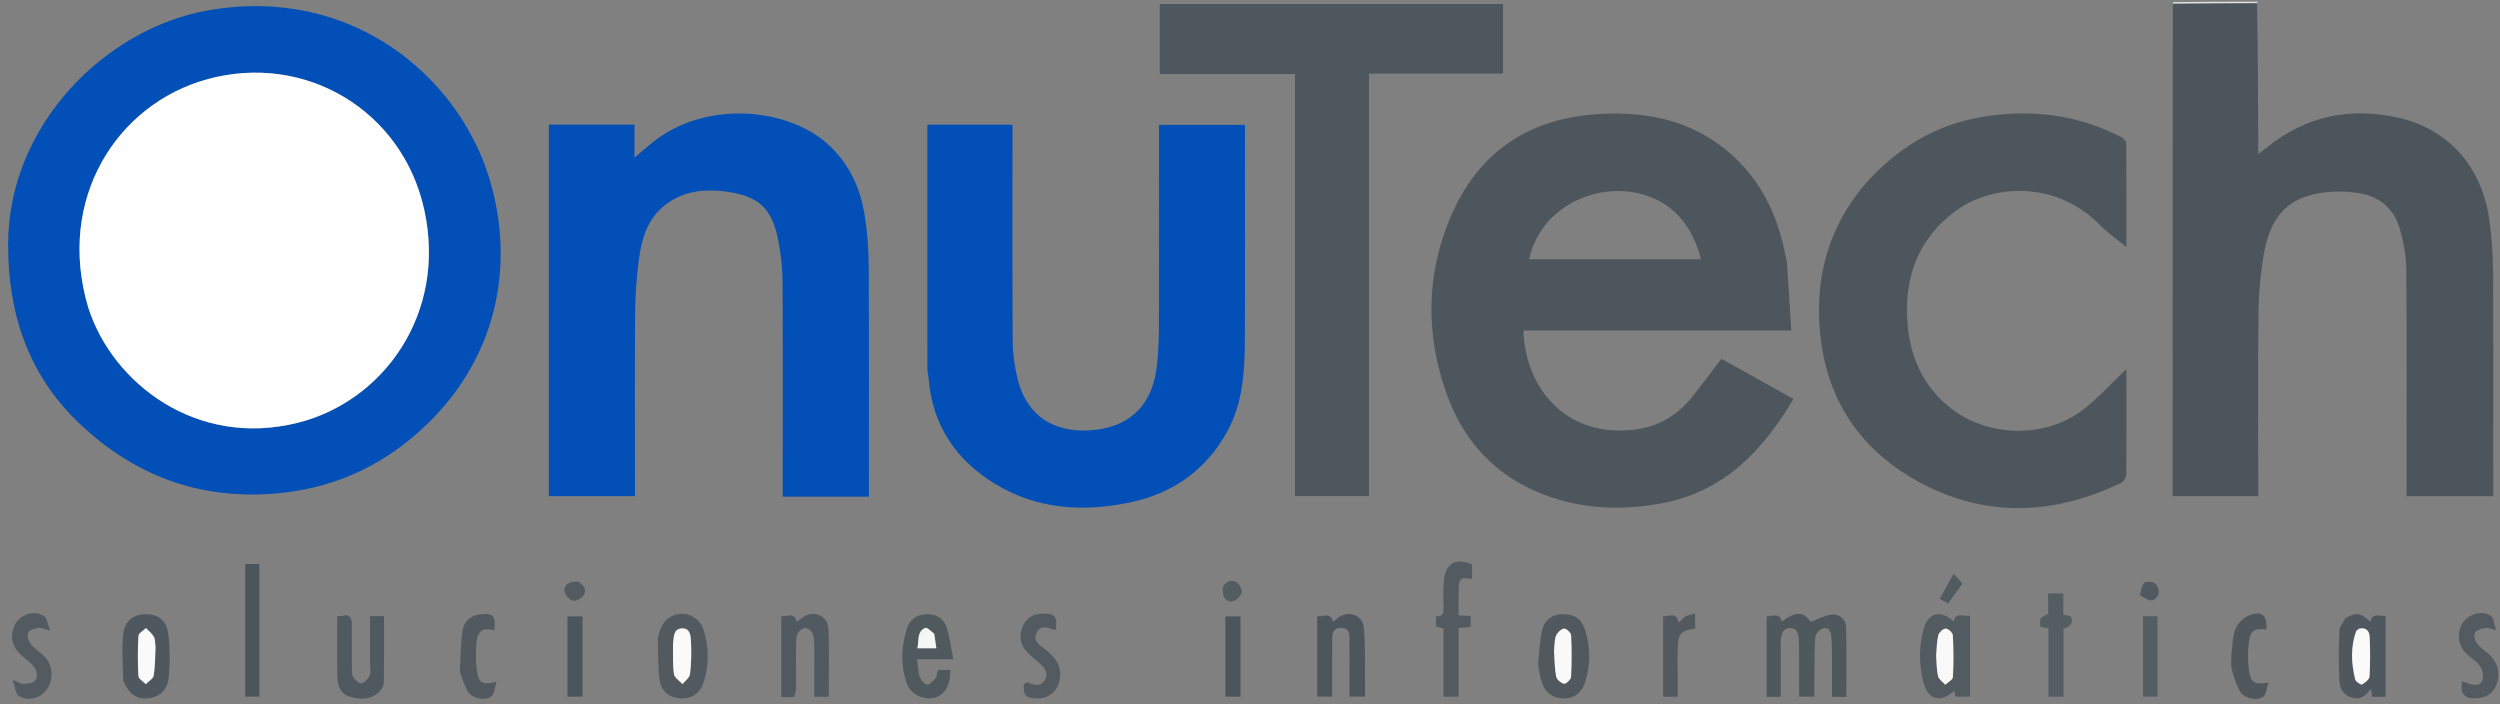 <svg version="1.1" id="Layer_1" xmlns="http://www.w3.org/2000/svg" xmlns:xlink="http://www.w3.org/1999/xlink" x="0px" y="0px"
	 width="100%" viewBox="0 0 1445 407" enable-background="new 0 0 1445 407" xml:space="preserve">
<rect x="0" y="0" width="1445" height="407" fill="#808080" stroke="none"/>
<path fill="none" opacity="0" stroke="none" 
	d="
M1305,1 
	C1351.995,1 1398.989,1 1445.988,1 
	C1445.992,136.646 1445.992,272.292 1445.992,407.969 
	C964.409,407.969 482.818,407.969 1.113,407.969 
	C1.113,272.425 1.113,136.849 1.113,1 
	C419.028,1 837.056,1 1255.534,1.246 
	C1255.984,1.492 1255.993,1.984 1255.888,2.444 
	C1255.782,97.493 1255.782,192.083 1255.782,286.752 
	C1272.544,286.752 1288.768,286.752 1305.261,286.752 
	C1305.261,284.596 1305.261,282.779 1305.261,280.963 
	C1305.261,247.467 1305.033,213.969 1305.393,180.478 
	C1305.508,169.711 1306.543,158.859 1308.262,148.224 
	C1311.879,125.852 1321.538,114.881 1340.621,111.637 
	C1347.709,110.432 1355.266,110.486 1362.411,111.44 
	C1374.578,113.066 1383.499,119.989 1386.997,131.97 
	C1389.204,139.531 1390.76,147.576 1390.828,155.42 
	C1391.195,197.411 1391.001,239.407 1391.001,281.401 
	C1391.001,283.179 1391.001,284.957 1391.001,286.794 
	C1407.948,286.794 1424.345,286.794 1441.093,286.794 
	C1441.093,284.703 1441.093,282.898 1441.093,281.092 
	C1441.093,239.931 1441.223,198.769 1440.999,157.61 
	C1440.945,147.655 1440.24,137.637 1438.937,127.767 
	C1434.851,96.828 1415.542,74.766 1386.559,68.135 
	C1358.254,61.659 1332.408,67.023 1309.711,85.674 
	C1308.538,86.638 1307.263,87.477 1305.261,88.941 
	C1305.261,85.37 1305.268,82.909 1305.26,80.449 
	C1305.177,54.294 1305.091,28.139 1305.011,1.738 
	C1305.016,1.492 1305,1 1305,1 
M233.335,256.864 
	C286.016,216.367 299.622,156.109 282.298,101.456 
	C264.003,43.741 202.699,-8.835 119.641,6.113 
	C61.036,16.66 4.861,72.095 4.699,141.011 
	C4.604,181.525 16.402,216.965 46.387,245.224 
	C76.813,273.899 112.736,287.984 154.786,285.572 
	C183.612,283.918 209.727,274.871 233.335,256.864 
M1032.819,151.899 
	C1032.564,150.593 1032.304,149.288 1032.054,147.981 
	C1026.678,119.822 1013.796,96.373 989.156,80.532 
	C970.236,68.368 949.104,64.904 927.056,65.759 
	C884.874,67.394 854.388,87.157 838.097,126.169 
	C824.087,159.719 824.048,194.472 836.469,228.514 
	C847.495,258.736 868.98,279.154 900.09,288.528 
	C919.737,294.448 939.825,294.617 959.896,291.005 
	C995.997,284.509 1018.713,260.924 1036.593,230.584 
	C1022.355,222.657 1008.502,214.943 994.934,207.388 
	C988.871,215.321 983.402,222.868 977.521,230.078 
	C968.59,241.029 957.069,247.218 942.836,248.533 
	C901.887,252.318 881.194,220.748 880.57,191.017 
	C931.798,191.017 983.019,191.017 1035.37,191.017 
	C1034.55,177.875 1033.767,165.319 1032.819,151.899 
M497.413,287.079 
	C498.969,287.079 500.526,287.079 502.216,287.079 
	C502.216,242.074 502.337,197.925 502.119,153.777 
	C502.072,144.336 501.351,134.817 499.954,125.482 
	C497.457,108.789 490.846,94.147 477.714,82.663 
	C454.021,61.944 406.456,57.786 376.041,83.247 
	C373.187,85.636 370.343,88.036 366.741,91.065 
	C366.741,84.034 366.741,77.969 366.741,72.008 
	C349.968,72.008 333.69,72.008 317.236,72.008 
	C317.236,143.753 317.236,215.273 317.236,286.759 
	C333.947,286.759 350.341,286.759 367,286.759 
	C367,284.635 367,282.823 367,281.011 
	C367,247.69 366.839,214.367 367.096,181.047 
	C367.176,170.767 367.872,160.426 369.237,150.241 
	C370.723,139.145 373.595,128.229 382.359,120.265 
	C393.224,110.392 406.513,108.905 420.259,110.834 
	C438.812,113.438 446.353,120.678 449.89,139.2 
	C451.376,146.986 452.259,155.007 452.308,162.928 
	C452.547,202.246 452.417,241.566 452.417,280.886 
	C452.417,282.841 452.417,284.795 452.417,287.079 
	C467.472,287.079 481.949,287.079 497.413,287.079 
M536.022,214.171 
	C536.277,215.816 536.632,217.452 536.772,219.106 
	C539.08,246.259 552.854,266.315 575.76,280.031 
	C599.843,294.451 626.136,296.03 652.978,290.427 
	C677.881,285.23 697.252,271.648 709.494,249.132 
	C718.064,233.372 719.419,215.797 719.514,198.269 
	C719.733,157.942 719.583,117.613 719.583,77.284 
	C719.583,75.544 719.583,73.805 719.583,72.175 
	C702.556,72.175 686.336,72.175 669.921,72.175 
	C669.921,74.386 669.921,76.207 669.921,78.027 
	C669.921,114.856 669.974,151.686 669.875,188.514 
	C669.856,195.658 669.516,202.824 668.859,209.937 
	C666.805,232.182 655.005,245.686 633.873,248.364 
	C612.122,251.12 594.007,242.64 588.167,218.903 
	C586.435,211.865 585.392,204.473 585.344,197.235 
	C585.077,157.408 585.216,117.579 585.216,77.75 
	C585.216,75.833 585.216,73.917 585.216,72.074 
	C568.366,72.074 552.275,72.074 536,72.074 
	C536,119.319 536,166.274 536.022,214.171 
M1077.037,107.563 
	C1057.291,131.298 1049.526,158.736 1051.743,189.275 
	C1054.733,230.467 1075.22,260.825 1111.174,279.651 
	C1149.169,299.545 1188.107,297.399 1226.354,278.921 
	C1227.741,278.25 1228.961,275.669 1228.978,273.965 
	C1229.163,255.135 1229.099,236.302 1229.086,217.47 
	C1229.085,216.075 1228.958,214.681 1228.898,213.461 
	C1220.815,221.169 1213.417,229.346 1204.906,236.125 
	C1182.483,253.983 1147.689,253.051 1125.818,234.556 
	C1111.14,222.143 1103.996,205.885 1102.538,187.028 
	C1100.504,160.704 1108.357,138.298 1130.085,122.149 
	C1152.043,105.829 1188.731,104.765 1213.239,129.57 
	C1218.431,134.825 1224.62,139.095 1229.087,142.778 
	C1229.087,124.563 1229.134,103.631 1228.964,82.701 
	C1228.954,81.528 1227.395,79.909 1226.159,79.273 
	C1200.838,66.24 1173.999,62.927 1146.127,67.502 
	C1118.362,72.06 1095.847,85.988 1077.037,107.563 
M850.499,2.313 
	C790.413,2.313 730.327,2.313 670.312,2.313 
	C670.312,16.125 670.312,29.21 670.312,42.793 
	C696.365,42.793 722.107,42.793 748.489,42.793 
	C748.489,124.477 748.489,205.662 748.489,286.744 
	C763.047,286.744 776.956,286.744 791.272,286.744 
	C791.272,205.302 791.272,124.214 791.272,42.525 
	C817.399,42.525 843.117,42.525 868.754,42.525 
	C868.754,28.843 868.754,15.768 868.754,2.313 
	C862.777,2.313 857.138,2.313 850.499,2.313 
M1048.69,393.445 
	C1048.808,384.958 1048.684,376.455 1049.246,367.997 
	C1049.362,366.252 1051.755,363.835 1053.599,363.215 
	C1056.585,362.211 1058.112,364.692 1058.441,367.445 
	C1058.775,370.245 1058.863,373.085 1058.88,375.909 
	C1058.931,384.839 1058.899,393.77 1058.899,402.775 
	C1061.928,402.775 1064.353,402.775 1067.178,402.775 
	C1067.178,389.278 1067.322,376.004 1067.098,362.737 
	C1067.022,358.248 1063.47,354.744 1058.794,355.218 
	C1054.75,355.628 1050.893,357.877 1046.613,359.437 
	C1042.533,353.467 1038.001,353.117 1029.959,359.243 
	C1028.361,353.594 1024.29,356.448 1021.105,356.261 
	C1021.105,372.005 1021.105,387.387 1021.105,402.769 
	C1023.921,402.769 1026.357,402.769 1029.271,402.769 
	C1029.271,393.429 1029.266,384.317 1029.275,375.206 
	C1029.277,373.208 1029.122,371.181 1029.404,369.221 
	C1029.839,366.195 1030.503,363.12 1034.549,363.025 
	C1038.721,362.927 1039.385,366.048 1039.649,369.085 
	C1039.965,372.724 1039.876,376.403 1039.89,380.064 
	C1039.918,387.651 1039.899,395.238 1039.899,402.67 
	C1043.19,402.67 1045.768,402.67 1048.689,402.67 
	C1048.689,399.702 1048.689,397.063 1048.69,393.445 
M1138.705,381.5 
	C1138.705,373.069 1138.705,364.638 1138.705,355.876 
	C1134.893,356.6 1130.574,353.415 1129.238,359.24 
	C1121.629,352.155 1114.357,354.071 1111.733,363.932 
	C1109.08,373.899 1109.169,384.043 1111.656,394.013 
	C1114.294,404.583 1121.272,406.616 1129.575,399.277 
	C1129.815,400.553 1130.035,401.723 1130.217,402.691 
	C1133.18,402.691 1135.761,402.691 1138.705,402.691 
	C1138.705,395.749 1138.705,389.124 1138.705,381.5 
M1355.307,357.768 
	C1354.215,359.98 1352.262,362.16 1352.179,364.408 
	C1351.821,374.141 1351.641,383.914 1352.17,393.63 
	C1352.402,397.893 1354.55,401.958 1359.532,403.307 
	C1364.269,404.59 1367.448,402.367 1370.351,398.021 
	C1370.675,400.118 1370.883,401.468 1371.084,402.776 
	C1373.784,402.776 1376.223,402.776 1378.875,402.776 
	C1378.875,387.155 1378.875,371.766 1378.875,355.971 
	C1375.4,356.407 1371.297,353.816 1369.984,359.423 
	C1364.525,354.127 1361.574,353.696 1355.307,357.768 
M203.342,358.93 
	C202.039,352.848 197.832,357.073 194.914,356.001 
	C194.914,368.211 194.751,379.859 194.993,391.498 
	C195.094,396.343 196.785,400.98 201.955,402.597 
	C207.843,404.439 213.908,404.659 218.904,400.183 
	C220.391,398.851 221.788,396.518 221.826,394.615 
	C222.082,381.854 221.959,369.085 221.959,356.124 
	C219.546,356.124 216.96,356.124 213.894,356.124 
	C213.894,365.464 213.901,374.583 213.89,383.701 
	C213.887,386.032 214.459,388.633 213.612,390.617 
	C212.806,392.501 210.631,394.676 208.789,394.957 
	C207.392,395.17 205.06,392.901 204.09,391.198 
	C203.19,389.618 203.386,387.325 203.371,385.344 
	C203.307,376.848 203.344,368.351 203.342,358.93 
M459.32,402.887 
	C459.583,401.316 460.06,399.746 460.073,398.172 
	C460.148,389.522 460.049,380.87 460.152,372.221 
	C460.178,370.092 460.249,367.709 461.204,365.928 
	C461.976,364.489 464.148,362.923 465.627,362.99 
	C467.103,363.057 469.265,364.831 469.747,366.307 
	C470.599,368.919 470.59,371.87 470.617,374.683 
	C470.706,383.977 470.651,393.273 470.651,402.746 
	C473.604,402.746 476.165,402.746 479.004,402.746 
	C479.004,389.543 479.345,376.591 478.878,363.668 
	C478.593,355.771 470.442,352.375 463.867,356.884 
	C462.705,357.681 461.662,358.65 460.616,359.499 
	C458.99,353.356 454.803,356.698 451.617,356.115 
	C451.617,371.952 451.617,387.339 451.617,402.995 
	C454.083,402.995 456.234,402.995 459.32,402.887 
M380.125,368.895 
	C380.461,377.123 380.085,385.464 381.356,393.545 
	C382.401,400.189 387.642,403.55 393.787,403.696 
	C400.217,403.849 404.887,400.513 406.938,393.697 
	C409.881,383.914 409.736,373.984 406.746,364.272 
	C404.269,356.229 395.746,352.633 388.335,356.125 
	C383.33,358.483 381.588,363.151 380.125,368.895 
M780,390.489 
	C780,394.583 780,398.677 780,402.649 
	C783.361,402.649 786.084,402.649 789,402.649 
	C789,398.654 789.048,395.008 788.991,391.364 
	C788.845,381.897 789.157,372.385 788.32,362.977 
	C787.646,355.41 779.52,352.524 773.355,357.057 
	C772.341,357.802 771.44,358.701 770.511,359.509 
	C768.781,353 764.349,357.076 761.333,356.082 
	C761.333,372.042 761.333,387.423 761.333,402.628 
	C764.4,402.628 767.124,402.628 770.001,402.628 
	C770.001,392.119 769.95,381.983 770.026,371.847 
	C770.055,367.935 769.361,362.897 775.174,362.89 
	C780.809,362.884 779.92,367.814 779.976,371.529 
	C780.065,377.515 780,383.504 780,390.489 
M71.402,393.804 
	C74.554,401.167 78.834,404.213 85.252,403.662 
	C91.708,403.108 96.652,399.371 97.474,391.88 
	C98.404,383.414 98.344,374.644 97.221,366.204 
	C96.181,358.383 91.12,354.958 84.212,354.994 
	C77.449,355.029 72.122,358.673 71.226,366.347 
	C70.2,375.131 71.064,384.137 71.402,393.804 
M888.997,384.199 
	C889.686,387.611 890.057,391.128 891.135,394.412 
	C893.095,400.383 897.562,403.552 903.369,403.687 
	C909.487,403.829 914.063,400.832 916.126,394.536 
	C919.425,384.472 919.3,374.216 916.198,364.146 
	C914.248,357.813 910.171,355.102 904.016,354.991 
	C897.982,354.883 893.102,357.541 891.515,363.658 
	C889.872,369.986 889.767,376.714 888.997,384.199 
M540.978,392.181 
	C539.277,393.442 537.396,395.878 535.922,395.653 
	C534.232,395.395 532.207,393.011 531.574,391.13 
	C530.564,388.136 530.585,384.794 530.102,381.072 
	C537.174,381.072 543.418,381.072 551.027,381.072 
	C549.697,374.495 548.932,368.465 547.185,362.734 
	C545.574,357.449 541.298,354.9 535.671,354.998 
	C530.048,355.097 525.969,357.897 524.279,363.075 
	C520.738,373.929 520.451,385.087 524.419,395.803 
	C525.539,398.826 529.288,401.976 532.472,402.931 
	C542.682,405.994 549.727,399.117 549.247,387.255 
	C546.843,387.255 544.436,387.255 542.091,387.255 
	C541.745,388.81 541.457,390.102 540.978,392.181 
M843.017,392.475 
	C843.017,382.685 843.017,372.894 843.017,362.993 
	C845.649,362.768 847.868,362.578 850.051,362.392 
	C850.051,359.999 850.051,358.079 850.051,356.044 
	C847.648,355.927 845.543,355.826 843.092,355.707 
	C843.092,350.612 843.024,345.822 843.108,341.034 
	C843.227,334.212 844.204,333.437 850.859,334.706 
	C850.859,331.873 850.859,329.07 850.859,326.305 
	C841.722,322.199 835.573,325.412 834.638,335.061 
	C834.127,340.339 834.182,345.698 834.365,351.007 
	C834.477,354.272 834.053,356.571 830.026,356.12 
	C830.026,358.332 830.026,360.129 830.026,362.151 
	C831.437,362.544 832.778,362.918 834.291,363.34 
	C834.291,370.068 834.291,376.544 834.291,383.02 
	C834.291,389.607 834.291,396.194 834.291,402.698 
	C837.598,402.698 840.176,402.698 843.017,402.698 
	C843.017,399.41 843.017,396.437 843.017,392.475 
M23.797,377.724 
	C21.583,375.721 18.947,374.007 17.304,371.612 
	C16.209,370.016 15.617,366.911 16.469,365.464 
	C17.354,363.96 20.187,363.243 22.281,362.927 
	C23.859,362.689 25.615,363.628 28.968,364.457 
	C27.525,360.806 27.255,357.175 25.429,356.035 
	C19.063,352.061 10.361,355.682 7.878,362.766 
	C5.71,368.952 7.396,374.184 12.133,378.533 
	C14.823,381.002 18.071,383.069 20.085,385.993 
	C21.314,387.776 21.675,391.506 20.59,393.146 
	C19.546,394.723 16.167,395.11 13.757,395.3 
	C12.213,395.421 10.566,394.237 7.351,393.034 
	C8.789,397.064 8.956,401.078 10.859,402.236 
	C18.157,406.673 27.651,401.838 29.343,393.413 
	C30.547,387.419 29.198,382.209 23.797,377.724 
M591.645,396.061 
	C591.678,402.099 592.659,403.172 598.595,403.662 
	C605.635,404.244 611.213,399.85 612.501,392.879 
	C614.035,384.575 609.549,379.478 603.517,374.9 
	C600.569,372.663 596.813,369.994 599.232,365.531 
	C601.654,361.06 605.678,362.681 609.351,364.053 
	C609.608,364.148 609.978,363.939 610.295,363.867 
	C611.294,356.287 609.803,354.541 602.43,354.71 
	C597.57,354.82 593.702,356.685 591.526,361.227 
	C589.006,366.485 589.288,371.673 593.021,376.178 
	C595.219,378.831 598.11,380.912 600.709,383.229 
	C603.73,385.923 606.36,389.006 603.858,393.129 
	C601.412,397.161 597.705,395.945 594.123,394.488 
	C593.514,394.24 592.483,395.03 591.645,396.061 
M1183.98,391.482 
	C1183.98,395.244 1183.98,399.006 1183.98,402.719 
	C1187.163,402.719 1189.734,402.719 1192.732,402.719 
	C1192.732,389.362 1192.732,376.297 1192.732,363.349 
	C1197.008,362.301 1198.612,359.404 1196.914,356.287 
	C1195.62,355.987 1194.254,355.669 1192.618,355.29 
	C1192.618,351.118 1192.618,347.175 1192.618,342.987 
	C1189.584,342.987 1186.891,342.987 1183.802,342.987 
	C1183.802,347.435 1183.802,351.535 1183.802,354.795 
	C1181.88,355.927 1180.041,356.39 1179.496,357.492 
	C1178.858,358.783 1179.347,360.631 1179.347,362.22 
	C1181.201,362.615 1182.552,362.903 1183.98,363.207 
	C1183.98,372.563 1183.98,381.526 1183.98,391.482 
M141.74,332.543 
	C141.74,355.931 141.74,379.32 141.74,402.618 
	C144.994,402.618 147.543,402.618 149.913,402.618 
	C149.913,376.848 149.913,351.458 149.913,325.983 
	C147.138,325.983 144.713,325.983 141.74,325.983 
	C141.74,327.984 141.74,329.77 141.74,332.543 
M1422.907,400.047 
	C1425.118,404.301 1429.139,403.71 1432.788,403.432 
	C1437.669,403.061 1441.132,400.342 1442.932,395.754 
	C1445.465,389.296 1443.831,382.846 1438.556,378.115 
	C1436.207,376.008 1433.424,374.233 1431.602,371.748 
	C1430.439,370.161 1429.661,366.847 1430.542,365.573 
	C1431.641,363.983 1434.564,363.377 1436.813,362.958 
	C1438.206,362.699 1439.811,363.576 1442.675,364.272 
	C1441.574,360.848 1441.542,357.315 1439.853,356.116 
	C1433.83,351.839 1424.056,355.836 1421.981,363.023 
	C1420.273,368.941 1421.448,374.22 1426.187,378.435 
	C1428.671,380.645 1431.788,382.421 1433.527,385.102 
	C1434.918,387.246 1435.692,390.822 1434.887,393.111 
	C1433.755,396.333 1430.297,396.351 1427.174,395.126 
	C1425.897,394.625 1424.572,394.247 1422.89,393.687 
	C1422.89,395.872 1422.89,397.525 1422.907,400.047 
M265.847,388.605 
	C267.449,392.523 268.466,396.844 270.811,400.252 
	C273.353,403.944 280.483,405.22 283.938,402.541 
	C285.795,401.1 285.904,397.406 287.037,394.026 
	C279.35,396.027 276.767,394.931 275.802,388.536 
	C274.923,382.714 274.806,376.611 275.49,370.766 
	C276.257,364.212 279.584,362.583 285.768,364.363 
	C286.609,356.12 285.072,354.263 277.92,355.009 
	C272.298,355.595 268.239,358.888 267.412,364.142 
	C266.191,371.904 266.231,379.864 265.847,388.605 
M1289.726,378.523 
	C1289.801,381.517 1289.322,384.661 1290.081,387.471 
	C1291.268,391.865 1292.701,396.414 1295.131,400.188 
	C1297.518,403.896 1305.083,405.238 1308.279,402.601 
	C1310.047,401.142 1310.114,397.621 1311.113,394.515 
	C1303.306,395.837 1300.985,394.671 1300.014,387.982 
	C1299.214,382.474 1299.105,376.69 1299.836,371.18 
	C1300.757,364.24 1303.198,362.942 1309.926,363.94 
	C1310.815,355.854 1307.297,352.669 1299.804,355.774 
	C1296.667,357.074 1293.446,360.31 1292.168,363.442 
	C1290.408,367.758 1290.454,372.81 1289.726,378.523 
M969.704,388.494 
	C969.707,383.834 969.58,379.17 969.741,374.516 
	C970.033,366.055 971.313,364.699 979.781,363.329 
	C979.781,360.592 979.781,357.835 979.781,354.517 
	C977.718,355.161 975.882,355.433 974.376,356.288 
	C972.863,357.147 971.68,358.586 970.238,359.872 
	C969.044,353.206 964.574,356.588 961.294,356.157 
	C961.294,371.981 961.294,387.374 961.294,402.696 
	C964.181,402.696 966.754,402.696 969.704,402.696 
	C969.704,398.087 969.704,393.788 969.704,388.494 
M328.002,379.5 
	C328.002,387.25 328.002,395.001 328.002,402.656 
	C331.344,402.656 334.066,402.656 336.694,402.656 
	C336.694,386.933 336.694,371.554 336.694,356.261 
	C333.663,356.261 330.945,356.261 328.002,356.261 
	C328.002,363.909 328.002,371.204 328.002,379.5 
M716.998,367.517 
	C716.998,363.746 716.998,359.974 716.998,356.24 
	C713.698,356.24 710.982,356.24 708.289,356.24 
	C708.289,371.948 708.289,387.323 708.289,402.676 
	C711.308,402.676 714.029,402.676 716.998,402.676 
	C716.998,391.075 716.998,379.793 716.998,367.517 
M1247.02,378.5 
	C1247.02,371.081 1247.02,363.661 1247.02,356.144 
	C1243.923,356.144 1241.354,356.144 1238.689,356.144 
	C1238.689,371.869 1238.689,387.328 1238.689,402.681 
	C1241.664,402.681 1244.229,402.681 1247.02,402.681 
	C1247.02,394.729 1247.02,387.114 1247.02,378.5 
M706.768,339.297 
	C705.975,345.07 708.814,348.834 713.224,347.284 
	C715.156,346.605 717.359,344.226 717.723,342.296 
	C718.043,340.594 716.457,337.724 714.854,336.65 
	C712.086,334.795 709.131,335.746 706.768,339.297 
M334.024,336.06 
	C328.502,335.923 325.247,338.385 326.446,342.377 
	C327.044,344.369 329.262,346.868 331.105,347.211 
	C332.946,347.554 335.987,346.026 337.165,344.368 
	C339.36,341.279 337.708,338.407 334.024,336.06 
M1236.982,344.411 
	C1239.227,345.384 1241.488,347.11 1243.712,347.064 
	C1245.179,347.034 1247.551,344.595 1247.783,342.984 
	C1248.057,341.092 1247,338.157 1245.509,337.1 
	C1244.037,336.058 1240.496,335.907 1239.322,336.973 
	C1237.747,338.402 1237.576,341.377 1236.982,344.411 
M1134.456,337.149 
	C1132.808,335.464 1131.16,333.778 1129.114,331.686 
	C1126.172,337.025 1123.736,341.444 1121.149,346.14 
	C1122.97,347.109 1124.349,347.842 1126.021,348.732 
	C1128.822,344.904 1131.446,341.316 1134.456,337.149 
z"/>
<path fill="#E2E4E4" opacity="1" stroke="none" 
	d="
M1304.531,1 
	C1305,1 1305.016,1.492 1304.542,1.744 
	C1288.043,1.992 1272.018,1.988 1255.993,1.984 
	C1255.993,1.984 1255.984,1.492 1255.992,1.246 
	C1272.021,1 1288.042,1 1304.531,1 
z"/>
<path fill="#014FB7" opacity="1" stroke="none" 
	d="
M233.04,257.063 
	C209.727,274.871 183.612,283.918 154.786,285.572 
	C112.736,287.984 76.813,273.899 46.387,245.224 
	C16.402,216.965 4.604,181.525 4.699,141.011 
	C4.861,72.095 61.036,16.66 119.641,6.113 
	C202.699,-8.835 264.003,43.741 282.298,101.456 
	C299.622,156.109 286.016,216.367 233.04,257.063 
M51.118,178.27 
	C65.131,221.664 113.664,259 172.113,244.371 
	C221.258,232.072 258.485,181.683 245.202,121.177 
	C232.608,63.806 176.377,30.258 119.811,45.794 
	C67.428,60.182 32.282,115.296 51.118,178.27 
z"/>
<path fill="#4D565C" opacity="1" stroke="none" 
	d="
M1032.901,152.331 
	C1033.767,165.319 1034.55,177.875 1035.37,191.017 
	C983.019,191.017 931.798,191.017 880.57,191.017 
	C881.194,220.748 901.887,252.318 942.836,248.533 
	C957.069,247.218 968.59,241.029 977.521,230.078 
	C983.402,222.868 988.871,215.321 994.934,207.388 
	C1008.502,214.943 1022.355,222.657 1036.593,230.584 
	C1018.713,260.924 995.997,284.509 959.896,291.005 
	C939.825,294.617 919.737,294.448 900.09,288.528 
	C868.98,279.154 847.495,258.736 836.469,228.514 
	C824.048,194.472 824.087,159.719 838.097,126.169 
	C854.388,87.157 884.874,67.394 927.056,65.759 
	C949.104,64.904 970.236,68.368 989.156,80.532 
	C1013.796,96.373 1026.678,119.822 1032.054,147.981 
	C1032.304,149.288 1032.564,150.593 1032.901,152.331 
M894.164,128.704 
	C889.295,135.032 885.408,141.815 883.869,149.867 
	C917.193,149.867 950.019,149.867 983.191,149.867 
	C980.903,141.044 977.463,133.374 971.96,126.736 
	C953.361,104.299 915.189,105.023 894.164,128.704 
z"/>
<path fill="#4C555B" opacity="1" stroke="none" 
	d="
M1255.888,2.444 
	C1272.018,1.988 1288.043,1.992 1304.538,1.99 
	C1305.091,28.139 1305.177,54.294 1305.26,80.449 
	C1305.268,82.909 1305.261,85.37 1305.261,88.941 
	C1307.263,87.477 1308.538,86.638 1309.711,85.674 
	C1332.408,67.023 1358.254,61.659 1386.559,68.135 
	C1415.542,74.766 1434.851,96.828 1438.937,127.767 
	C1440.24,137.637 1440.945,147.655 1440.999,157.61 
	C1441.223,198.769 1441.093,239.931 1441.093,281.092 
	C1441.093,282.898 1441.093,284.703 1441.093,286.794 
	C1424.345,286.794 1407.948,286.794 1391.001,286.794 
	C1391.001,284.957 1391.001,283.179 1391.001,281.401 
	C1391.001,239.407 1391.195,197.411 1390.828,155.42 
	C1390.76,147.576 1389.204,139.531 1386.997,131.97 
	C1383.499,119.989 1374.578,113.066 1362.411,111.44 
	C1355.266,110.486 1347.709,110.432 1340.621,111.637 
	C1321.538,114.881 1311.879,125.852 1308.262,148.224 
	C1306.543,158.859 1305.508,169.711 1305.393,180.478 
	C1305.033,213.969 1305.261,247.467 1305.261,280.963 
	C1305.261,282.779 1305.261,284.596 1305.261,286.752 
	C1288.768,286.752 1272.544,286.752 1255.782,286.752 
	C1255.782,192.083 1255.782,97.493 1255.888,2.444 
z"/>
<path fill="#014FB7" opacity="1" stroke="none" 
	d="
M496.92,287.079 
	C481.949,287.079 467.472,287.079 452.417,287.079 
	C452.417,284.795 452.417,282.841 452.417,280.886 
	C452.417,241.566 452.547,202.246 452.308,162.928 
	C452.259,155.007 451.376,146.986 449.89,139.2 
	C446.353,120.678 438.812,113.438 420.259,110.834 
	C406.513,108.905 393.224,110.392 382.359,120.265 
	C373.595,128.229 370.723,139.145 369.237,150.241 
	C367.872,160.426 367.176,170.767 367.096,181.047 
	C366.839,214.367 367,247.69 367,281.011 
	C367,282.823 367,284.635 367,286.759 
	C350.341,286.759 333.947,286.759 317.236,286.759 
	C317.236,215.273 317.236,143.753 317.236,72.008 
	C333.69,72.008 349.968,72.008 366.741,72.008 
	C366.741,77.969 366.741,84.034 366.741,91.065 
	C370.343,88.036 373.187,85.636 376.041,83.247 
	C406.456,57.786 454.021,61.944 477.714,82.663 
	C490.846,94.147 497.457,108.789 499.954,125.482 
	C501.351,134.817 502.072,144.336 502.119,153.777 
	C502.337,197.925 502.216,242.074 502.216,287.079 
	C500.526,287.079 498.969,287.079 496.92,287.079 
z"/>
<path fill="#014FB7" opacity="1" stroke="none" 
	d="
M536.011,213.7 
	C536,166.274 536,119.319 536,72.074 
	C552.275,72.074 568.366,72.074 585.216,72.074 
	C585.216,73.917 585.216,75.833 585.216,77.75 
	C585.216,117.579 585.077,157.408 585.344,197.235 
	C585.392,204.473 586.435,211.865 588.167,218.903 
	C594.007,242.64 612.122,251.12 633.873,248.364 
	C655.005,245.686 666.805,232.182 668.859,209.937 
	C669.516,202.824 669.856,195.658 669.875,188.514 
	C669.974,151.686 669.921,114.856 669.921,78.027 
	C669.921,76.207 669.921,74.386 669.921,72.175 
	C686.336,72.175 702.556,72.175 719.583,72.175 
	C719.583,73.805 719.583,75.544 719.583,77.284 
	C719.583,117.613 719.733,157.942 719.514,198.269 
	C719.419,215.797 718.064,233.372 709.494,249.132 
	C697.252,271.648 677.881,285.23 652.978,290.427 
	C626.136,296.03 599.843,294.451 575.76,280.031 
	C552.854,266.315 539.08,246.259 536.772,219.106 
	C536.632,217.452 536.277,215.816 536.011,213.7 
z"/>
<path fill="#4D565C" opacity="1" stroke="none" 
	d="
M1077.267,107.293 
	C1095.847,85.988 1118.362,72.06 1146.127,67.502 
	C1173.999,62.927 1200.838,66.24 1226.159,79.273 
	C1227.395,79.909 1228.954,81.528 1228.964,82.701 
	C1229.134,103.631 1229.087,124.563 1229.087,142.778 
	C1224.62,139.095 1218.431,134.825 1213.239,129.57 
	C1188.731,104.765 1152.043,105.829 1130.085,122.149 
	C1108.357,138.298 1100.504,160.704 1102.538,187.028 
	C1103.996,205.885 1111.14,222.143 1125.818,234.556 
	C1147.689,253.051 1182.483,253.983 1204.906,236.125 
	C1213.417,229.346 1220.815,221.169 1228.898,213.461 
	C1228.958,214.681 1229.085,216.075 1229.086,217.47 
	C1229.099,236.302 1229.163,255.135 1228.978,273.965 
	C1228.961,275.669 1227.741,278.25 1226.354,278.921 
	C1188.107,297.399 1149.169,299.545 1111.174,279.651 
	C1075.22,260.825 1054.733,230.467 1051.743,189.275 
	C1049.526,158.736 1057.291,131.298 1077.267,107.293 
z"/>
<path fill="#4E575D" opacity="1" stroke="none" 
	d="
M850.999,2.313 
	C857.138,2.313 862.777,2.313 868.754,2.313 
	C868.754,15.768 868.754,28.843 868.754,42.525 
	C843.117,42.525 817.399,42.525 791.272,42.525 
	C791.272,124.214 791.272,205.302 791.272,286.744 
	C776.956,286.744 763.047,286.744 748.489,286.744 
	C748.489,205.662 748.489,124.477 748.489,42.793 
	C722.107,42.793 696.365,42.793 670.312,42.793 
	C670.312,29.21 670.312,16.125 670.312,2.313 
	C730.327,2.313 790.413,2.313 850.999,2.313 
z"/>
<path fill="#4F585D" opacity="1" stroke="none" 
	d="
M1048.69,393.935 
	C1048.689,397.063 1048.689,399.702 1048.689,402.67 
	C1045.768,402.67 1043.19,402.67 1039.899,402.67 
	C1039.899,395.238 1039.918,387.651 1039.89,380.064 
	C1039.876,376.403 1039.965,372.724 1039.649,369.085 
	C1039.385,366.048 1038.721,362.927 1034.549,363.025 
	C1030.503,363.12 1029.839,366.195 1029.404,369.221 
	C1029.122,371.181 1029.277,373.208 1029.275,375.206 
	C1029.266,384.317 1029.271,393.429 1029.271,402.769 
	C1026.357,402.769 1023.921,402.769 1021.105,402.769 
	C1021.105,387.387 1021.105,372.005 1021.105,356.261 
	C1024.29,356.448 1028.361,353.594 1029.959,359.243 
	C1038.001,353.117 1042.533,353.467 1046.613,359.437 
	C1050.893,357.877 1054.75,355.628 1058.794,355.218 
	C1063.47,354.744 1067.022,358.248 1067.098,362.737 
	C1067.322,376.004 1067.178,389.278 1067.178,402.775 
	C1064.353,402.775 1061.928,402.775 1058.899,402.775 
	C1058.899,393.77 1058.931,384.839 1058.88,375.909 
	C1058.863,373.085 1058.775,370.245 1058.441,367.445 
	C1058.112,364.692 1056.585,362.211 1053.599,363.215 
	C1051.755,363.835 1049.362,366.252 1049.246,367.997 
	C1048.684,376.455 1048.808,384.958 1048.69,393.935 
z"/>
<path fill="#525B60" opacity="1" stroke="none" 
	d="
M1138.705,382 
	C1138.705,389.124 1138.705,395.749 1138.705,402.691 
	C1135.761,402.691 1133.18,402.691 1130.217,402.691 
	C1130.035,401.723 1129.815,400.553 1129.575,399.277 
	C1121.272,406.616 1114.294,404.583 1111.656,394.013 
	C1109.169,384.043 1109.08,373.899 1111.733,363.932 
	C1114.357,354.071 1121.629,352.155 1129.238,359.24 
	C1130.574,353.415 1134.893,356.6 1138.705,355.876 
	C1138.705,364.638 1138.705,373.069 1138.705,382 
M1119.094,379.483 
	C1119.406,383.282 1119.305,387.182 1120.203,390.837 
	C1120.664,392.715 1122.909,394.155 1124.347,395.793 
	C1125.899,394.307 1128.706,392.888 1128.79,391.323 
	C1129.222,383.273 1129.164,375.175 1128.735,367.122 
	C1128.658,365.687 1125.996,363.281 1124.59,363.325 
	C1123.074,363.373 1120.755,365.549 1120.337,367.192 
	C1119.409,370.84 1119.449,374.734 1119.094,379.483 
z"/>
<path fill="#4F585E" opacity="1" stroke="none" 
	d="
M1355.577,357.496 
	C1361.574,353.696 1364.525,354.127 1369.984,359.423 
	C1371.297,353.816 1375.4,356.407 1378.875,355.971 
	C1378.875,371.766 1378.875,387.155 1378.875,402.776 
	C1376.223,402.776 1373.784,402.776 1371.084,402.776 
	C1370.883,401.468 1370.675,400.118 1370.351,398.021 
	C1367.448,402.367 1364.269,404.59 1359.532,403.307 
	C1354.55,401.958 1352.402,397.893 1352.17,393.63 
	C1351.641,383.914 1351.821,374.141 1352.179,364.408 
	C1352.262,362.16 1354.215,359.98 1355.577,357.496 
M1363.184,363.558 
	C1362.717,364.02 1362.015,364.399 1361.816,364.957 
	C1358.539,374.152 1359.05,383.486 1361.317,392.744 
	C1361.63,394.025 1364.578,395.961 1365.246,395.605 
	C1367.061,394.638 1369.476,392.672 1369.576,390.979 
	C1370.03,383.265 1370.028,375.496 1369.631,367.775 
	C1369.486,364.956 1367.693,362.341 1363.184,363.558 
z"/>
<path fill="#50595F" opacity="1" stroke="none" 
	d="
M203.343,359.392 
	C203.344,368.351 203.307,376.848 203.371,385.344 
	C203.386,387.325 203.19,389.618 204.09,391.198 
	C205.06,392.901 207.392,395.17 208.789,394.957 
	C210.631,394.676 212.806,392.501 213.612,390.617 
	C214.459,388.633 213.887,386.032 213.89,383.701 
	C213.901,374.583 213.894,365.464 213.894,356.124 
	C216.96,356.124 219.546,356.124 221.959,356.124 
	C221.959,369.085 222.082,381.854 221.826,394.615 
	C221.788,396.518 220.391,398.851 218.904,400.183 
	C213.908,404.659 207.843,404.439 201.955,402.597 
	C196.785,400.98 195.094,396.343 194.993,391.498 
	C194.751,379.859 194.914,368.211 194.914,356.001 
	C197.832,357.073 202.039,352.848 203.343,359.392 
z"/>
<path fill="#515A60" opacity="1" stroke="none" 
	d="
M458.853,402.941 
	C456.234,402.995 454.083,402.995 451.617,402.995 
	C451.617,387.339 451.617,371.952 451.617,356.115 
	C454.803,356.698 458.99,353.356 460.616,359.499 
	C461.662,358.65 462.705,357.681 463.867,356.884 
	C470.442,352.375 478.593,355.771 478.878,363.668 
	C479.345,376.591 479.004,389.543 479.004,402.746 
	C476.165,402.746 473.604,402.746 470.651,402.746 
	C470.651,393.273 470.706,383.977 470.617,374.683 
	C470.59,371.87 470.599,368.919 469.747,366.307 
	C469.265,364.831 467.103,363.057 465.627,362.99 
	C464.148,362.923 461.976,364.489 461.204,365.928 
	C460.249,367.709 460.178,370.092 460.152,372.221 
	C460.049,380.87 460.148,389.522 460.073,398.172 
	C460.06,399.746 459.583,401.316 458.853,402.941 
z"/>
<path fill="#525A60" opacity="1" stroke="none" 
	d="
M380.242,368.496 
	C381.588,363.151 383.33,358.483 388.335,356.125 
	C395.746,352.633 404.269,356.229 406.746,364.272 
	C409.736,373.984 409.881,383.914 406.938,393.697 
	C404.887,400.513 400.217,403.849 393.787,403.696 
	C387.642,403.55 382.401,400.189 381.356,393.545 
	C380.085,385.464 380.461,377.123 380.242,368.496 
M388.998,372.8 
	C389.109,378.41 388.766,384.086 389.559,389.597 
	C389.866,391.728 392.751,393.488 394.461,395.416 
	C395.977,393.518 398.557,391.75 398.809,389.697 
	C399.548,383.671 399.71,377.515 399.402,371.444 
	C399.232,368.087 399.316,363.106 394.267,363.215 
	C389.092,363.327 389.549,368.213 388.998,372.8 
z"/>
<path fill="#4D565C" opacity="1" stroke="none" 
	d="
M780,389.99 
	C780,383.504 780.065,377.515 779.976,371.529 
	C779.92,367.814 780.809,362.884 775.174,362.89 
	C769.361,362.897 770.055,367.935 770.026,371.847 
	C769.95,381.983 770.001,392.119 770.001,402.628 
	C767.124,402.628 764.4,402.628 761.333,402.628 
	C761.333,387.423 761.333,372.042 761.333,356.082 
	C764.349,357.076 768.781,353 770.511,359.509 
	C771.44,358.701 772.341,357.802 773.355,357.057 
	C779.52,352.524 787.646,355.41 788.32,362.977 
	C789.157,372.385 788.845,381.897 788.991,391.364 
	C789.048,395.008 789,398.654 789,402.649 
	C786.084,402.649 783.361,402.649 780,402.649 
	C780,398.677 780,394.583 780,389.99 
z"/>
<path fill="#4F585E" opacity="1" stroke="none" 
	d="
M71.255,393.425 
	C71.064,384.137 70.2,375.131 71.226,366.347 
	C72.122,358.673 77.449,355.029 84.212,354.994 
	C91.12,354.958 96.181,358.383 97.221,366.204 
	C98.344,374.644 98.404,383.414 97.474,391.88 
	C96.652,399.371 91.708,403.108 85.252,403.662 
	C78.834,404.213 74.554,401.167 71.255,393.425 
M89.903,373.833 
	C89.609,371.874 89.782,369.662 88.897,368.02 
	C87.859,366.095 85.901,364.665 84.343,363.02 
	C82.838,364.528 80.129,365.963 80.034,367.556 
	C79.572,375.257 79.559,383.015 80.005,390.717 
	C80.101,392.369 82.756,393.873 84.232,395.445 
	C85.822,393.823 88.484,392.384 88.8,390.543 
	C89.688,385.37 89.609,380.031 89.903,373.833 
z"/>
<path fill="#51595F" opacity="1" stroke="none" 
	d="
M888.994,383.733 
	C889.767,376.714 889.872,369.986 891.515,363.658 
	C893.102,357.541 897.982,354.883 904.016,354.991 
	C910.171,355.102 914.248,357.813 916.198,364.146 
	C919.3,374.216 919.425,384.472 916.126,394.536 
	C914.063,400.832 909.487,403.829 903.369,403.687 
	C897.562,403.552 893.095,400.383 891.135,394.412 
	C890.057,391.128 889.686,387.611 888.994,383.733 
M898.251,376.706 
	C898.583,381.487 898.533,386.343 899.445,391.011 
	C899.782,392.731 902.224,394.82 904.021,395.185 
	C905.126,395.409 907.993,392.748 908.069,391.278 
	C908.488,383.245 908.499,375.168 908.104,367.134 
	C908.034,365.699 905.162,363.108 904.002,363.321 
	C902.217,363.65 900.091,365.669 899.386,367.47 
	C898.396,370.001 898.575,372.989 898.251,376.706 
z"/>
<path fill="#50595E" opacity="1" stroke="none" 
	d="
M541.073,391.787 
	C541.457,390.102 541.745,388.81 542.091,387.255 
	C544.436,387.255 546.843,387.255 549.247,387.255 
	C549.727,399.117 542.682,405.994 532.472,402.931 
	C529.288,401.976 525.539,398.826 524.419,395.803 
	C520.451,385.087 520.738,373.929 524.279,363.075 
	C525.969,357.897 530.048,355.097 535.671,354.998 
	C541.298,354.9 545.574,357.449 547.185,362.734 
	C548.932,368.465 549.697,374.495 551.027,381.072 
	C543.418,381.072 537.174,381.072 530.102,381.072 
	C530.585,384.794 530.564,388.136 531.574,391.13 
	C532.207,393.011 534.232,395.395 535.922,395.653 
	C537.396,395.878 539.277,393.442 541.073,391.787 
M539.913,365.985 
	C538.169,364.887 535.83,362.452 534.781,362.918 
	C529.707,365.173 531.344,370.308 530.241,374.703 
	C534.039,374.703 537.29,374.703 541.217,374.703 
	C540.806,371.862 540.437,369.312 539.913,365.985 
z"/>
<path fill="#535B61" opacity="1" stroke="none" 
	d="
M843.017,392.97 
	C843.017,396.437 843.017,399.41 843.017,402.698 
	C840.176,402.698 837.598,402.698 834.291,402.698 
	C834.291,396.194 834.291,389.607 834.291,383.02 
	C834.291,376.544 834.291,370.068 834.291,363.34 
	C832.778,362.918 831.437,362.544 830.026,362.151 
	C830.026,360.129 830.026,358.332 830.026,356.12 
	C834.053,356.571 834.477,354.272 834.365,351.007 
	C834.182,345.698 834.127,340.339 834.638,335.061 
	C835.573,325.412 841.722,322.199 850.859,326.305 
	C850.859,329.07 850.859,331.873 850.859,334.706 
	C844.204,333.437 843.227,334.212 843.108,341.034 
	C843.024,345.822 843.092,350.612 843.092,355.707 
	C845.543,355.826 847.648,355.927 850.051,356.044 
	C850.051,358.079 850.051,359.999 850.051,362.392 
	C847.868,362.578 845.649,362.768 843.017,362.993 
	C843.017,372.894 843.017,382.685 843.017,392.97 
z"/>
<path fill="#535B61" opacity="1" stroke="none" 
	d="
M24.089,377.937 
	C29.198,382.209 30.547,387.419 29.343,393.413 
	C27.651,401.838 18.157,406.673 10.859,402.236 
	C8.956,401.078 8.789,397.064 7.351,393.034 
	C10.566,394.237 12.213,395.421 13.757,395.3 
	C16.167,395.11 19.546,394.723 20.59,393.146 
	C21.675,391.506 21.314,387.776 20.085,385.993 
	C18.071,383.069 14.823,381.002 12.133,378.533 
	C7.396,374.184 5.71,368.952 7.878,362.766 
	C10.361,355.682 19.063,352.061 25.429,356.035 
	C27.255,357.175 27.525,360.806 28.968,364.457 
	C25.615,363.628 23.859,362.689 22.281,362.927 
	C20.187,363.243 17.354,363.96 16.469,365.464 
	C15.617,366.911 16.209,370.016 17.304,371.612 
	C18.947,374.007 21.583,375.721 24.089,377.937 
z"/>
<path fill="#535B61" opacity="1" stroke="none" 
	d="
M591.646,395.7 
	C592.483,395.03 593.514,394.24 594.123,394.488 
	C597.705,395.945 601.412,397.161 603.858,393.129 
	C606.36,389.006 603.73,385.923 600.709,383.229 
	C598.11,380.912 595.219,378.831 593.021,376.178 
	C589.288,371.673 589.006,366.485 591.526,361.227 
	C593.702,356.685 597.57,354.82 602.43,354.71 
	C609.803,354.541 611.294,356.287 610.295,363.869 
	C609.978,363.939 609.608,364.148 609.351,364.053 
	C605.678,362.681 601.654,361.06 599.232,365.531 
	C596.813,369.994 600.569,372.663 603.517,374.9 
	C609.549,379.478 614.035,384.575 612.501,392.879 
	C611.213,399.85 605.635,404.244 598.595,403.662 
	C592.659,403.172 591.678,402.099 591.646,395.7 
z"/>
<path fill="#545D62" opacity="1" stroke="none" 
	d="
M1183.98,390.985 
	C1183.98,381.526 1183.98,372.563 1183.98,363.207 
	C1182.552,362.903 1181.201,362.615 1179.347,362.22 
	C1179.347,360.631 1178.858,358.783 1179.496,357.492 
	C1180.041,356.39 1181.88,355.927 1183.802,354.795 
	C1183.802,351.535 1183.802,347.435 1183.802,342.987 
	C1186.891,342.987 1189.584,342.987 1192.618,342.987 
	C1192.618,347.175 1192.618,351.118 1192.618,355.29 
	C1194.254,355.669 1195.62,355.987 1196.914,356.287 
	C1198.612,359.404 1197.008,362.301 1192.732,363.349 
	C1192.732,376.297 1192.732,389.362 1192.732,402.719 
	C1189.734,402.719 1187.163,402.719 1183.98,402.719 
	C1183.98,399.006 1183.98,395.244 1183.98,390.985 
z"/>
<path fill="#4C555B" opacity="1" stroke="none" 
	d="
M141.74,332.05 
	C141.74,329.77 141.74,327.984 141.74,325.983 
	C144.713,325.983 147.138,325.983 149.913,325.983 
	C149.913,351.458 149.913,376.848 149.913,402.618 
	C147.543,402.618 144.994,402.618 141.74,402.618 
	C141.74,379.32 141.74,355.931 141.74,332.05 
z"/>
<path fill="#535B61" opacity="1" stroke="none" 
	d="
M1422.899,399.612 
	C1422.89,397.525 1422.89,395.872 1422.89,393.687 
	C1424.572,394.247 1425.897,394.625 1427.174,395.126 
	C1430.297,396.351 1433.755,396.333 1434.887,393.111 
	C1435.692,390.822 1434.918,387.246 1433.527,385.102 
	C1431.788,382.421 1428.671,380.645 1426.187,378.435 
	C1421.448,374.22 1420.273,368.941 1421.981,363.023 
	C1424.056,355.836 1433.83,351.839 1439.853,356.116 
	C1441.542,357.315 1441.574,360.848 1442.675,364.272 
	C1439.811,363.576 1438.206,362.699 1436.813,362.958 
	C1434.564,363.377 1431.641,363.983 1430.542,365.573 
	C1429.661,366.847 1430.439,370.161 1431.602,371.748 
	C1433.424,374.233 1436.207,376.008 1438.556,378.115 
	C1443.831,382.846 1445.465,389.296 1442.932,395.754 
	C1441.132,400.342 1437.669,403.061 1432.788,403.432 
	C1429.139,403.71 1425.118,404.301 1422.899,399.612 
z"/>
<path fill="#525A60" opacity="1" stroke="none" 
	d="
M265.79,388.172 
	C266.231,379.864 266.191,371.904 267.412,364.142 
	C268.239,358.888 272.298,355.595 277.92,355.009 
	C285.072,354.263 286.609,356.12 285.768,364.363 
	C279.584,362.583 276.257,364.212 275.49,370.766 
	C274.806,376.611 274.923,382.714 275.802,388.536 
	C276.767,394.931 279.35,396.027 287.037,394.026 
	C285.904,397.406 285.795,401.1 283.938,402.541 
	C280.483,405.22 273.353,403.944 270.811,400.252 
	C268.466,396.844 267.449,392.523 265.79,388.172 
z"/>
<path fill="#50585E" opacity="1" stroke="none" 
	d="
M1289.726,378.035 
	C1290.454,372.81 1290.408,367.758 1292.168,363.442 
	C1293.446,360.31 1296.667,357.074 1299.804,355.774 
	C1307.297,352.669 1310.815,355.854 1309.926,363.94 
	C1303.198,362.942 1300.757,364.24 1299.836,371.18 
	C1299.105,376.69 1299.214,382.474 1300.014,387.982 
	C1300.985,394.671 1303.306,395.837 1311.113,394.515 
	C1310.114,397.621 1310.047,401.142 1308.279,402.601 
	C1305.083,405.238 1297.518,403.896 1295.131,400.188 
	C1292.701,396.414 1291.268,391.865 1290.081,387.471 
	C1289.322,384.661 1289.801,381.517 1289.726,378.035 
z"/>
<path fill="#525A60" opacity="1" stroke="none" 
	d="
M969.704,388.991 
	C969.704,393.788 969.704,398.087 969.704,402.696 
	C966.754,402.696 964.181,402.696 961.294,402.696 
	C961.294,387.374 961.294,371.981 961.294,356.157 
	C964.574,356.588 969.044,353.206 970.238,359.872 
	C971.68,358.586 972.863,357.147 974.376,356.288 
	C975.882,355.433 977.718,355.161 979.781,354.517 
	C979.781,357.835 979.781,360.592 979.781,363.329 
	C971.313,364.699 970.033,366.055 969.741,374.516 
	C969.58,379.17 969.707,383.834 969.704,388.991 
z"/>
<path fill="#4C555B" opacity="1" stroke="none" 
	d="
M328.002,379 
	C328.002,371.204 328.002,363.909 328.002,356.261 
	C330.945,356.261 333.663,356.261 336.694,356.261 
	C336.694,371.554 336.694,386.933 336.694,402.656 
	C334.066,402.656 331.344,402.656 328.002,402.656 
	C328.002,395.001 328.002,387.25 328.002,379 
z"/>
<path fill="#4C555B" opacity="1" stroke="none" 
	d="
M716.998,368.014 
	C716.998,379.793 716.998,391.075 716.998,402.676 
	C714.029,402.676 711.308,402.676 708.289,402.676 
	C708.289,387.323 708.289,371.948 708.289,356.24 
	C710.982,356.24 713.698,356.24 716.998,356.24 
	C716.998,359.974 716.998,363.746 716.998,368.014 
z"/>
<path fill="#545D62" opacity="1" stroke="none" 
	d="
M1247.02,379 
	C1247.02,387.114 1247.02,394.729 1247.02,402.681 
	C1244.229,402.681 1241.664,402.681 1238.689,402.681 
	C1238.689,387.328 1238.689,371.869 1238.689,356.144 
	C1241.354,356.144 1243.923,356.144 1247.02,356.144 
	C1247.02,363.661 1247.02,371.081 1247.02,379 
z"/>
<path fill="#535C61" opacity="1" stroke="none" 
	d="
M706.915,338.936 
	C709.131,335.746 712.086,334.795 714.854,336.65 
	C716.457,337.724 718.043,340.594 717.723,342.296 
	C717.359,344.226 715.156,346.605 713.224,347.284 
	C708.814,348.834 705.975,345.07 706.915,338.936 
z"/>
<path fill="#535B61" opacity="1" stroke="none" 
	d="
M334.397,336.207 
	C337.708,338.407 339.36,341.279 337.165,344.368 
	C335.987,346.026 332.946,347.554 331.105,347.211 
	C329.262,346.868 327.044,344.369 326.446,342.377 
	C325.247,338.385 328.502,335.923 334.397,336.207 
z"/>
<path fill="#515A60" opacity="1" stroke="none" 
	d="
M1236.892,344.049 
	C1237.576,341.377 1237.747,338.402 1239.322,336.973 
	C1240.496,335.907 1244.037,336.058 1245.509,337.1 
	C1247,338.157 1248.057,341.092 1247.783,342.984 
	C1247.551,344.595 1245.179,347.034 1243.712,347.064 
	C1241.488,347.11 1239.227,345.384 1236.892,344.049 
z"/>
<path fill="#525B60" opacity="1" stroke="none" 
	d="
M1134.263,337.439 
	C1131.446,341.316 1128.822,344.904 1126.021,348.732 
	C1124.349,347.842 1122.97,347.109 1121.149,346.14 
	C1123.736,341.444 1126.172,337.025 1129.114,331.686 
	C1131.16,333.778 1132.808,335.464 1134.263,337.439 
z"/>
<path fill="#FEFEFF" opacity="1" stroke="none" 
	d="
M51.051,177.876 
	C32.282,115.296 67.428,60.182 119.811,45.794 
	C176.377,30.258 232.608,63.806 245.202,121.177 
	C258.485,181.683 221.258,232.072 172.113,244.371 
	C113.664,259 65.131,221.664 51.051,177.876 
z"/>
<path fill="none" opacity="0" stroke="none" 
	d="
M894.4,128.436 
	C915.189,105.023 953.361,104.299 971.96,126.736 
	C977.463,133.374 980.903,141.044 983.191,149.867 
	C950.019,149.867 917.193,149.867 883.869,149.867 
	C885.408,141.815 889.295,135.032 894.4,128.436 
z"/>
<path fill="#F9F9F9" opacity="1" stroke="none" 
	d="
M1119.094,379.006 
	C1119.449,374.734 1119.409,370.84 1120.337,367.192 
	C1120.755,365.549 1123.074,363.373 1124.59,363.325 
	C1125.996,363.281 1128.658,365.687 1128.735,367.122 
	C1129.164,375.175 1129.222,383.273 1128.79,391.323 
	C1128.706,392.888 1125.899,394.307 1124.347,395.793 
	C1122.909,394.155 1120.664,392.715 1120.203,390.837 
	C1119.305,387.182 1119.406,383.282 1119.094,379.006 
z"/>
<path fill="#FAFAFA" opacity="1" stroke="none" 
	d="
M1363.533,363.382 
	C1367.693,362.341 1369.486,364.956 1369.631,367.775 
	C1370.028,375.496 1370.03,383.265 1369.576,390.979 
	C1369.476,392.672 1367.061,394.638 1365.246,395.605 
	C1364.578,395.961 1361.63,394.025 1361.317,392.744 
	C1359.05,383.486 1358.539,374.152 1361.816,364.957 
	C1362.015,364.399 1362.717,364.02 1363.533,363.382 
z"/>
<path fill="#FAFAFA" opacity="1" stroke="none" 
	d="
M389.007,372.342 
	C389.549,368.213 389.092,363.327 394.267,363.215 
	C399.316,363.106 399.232,368.087 399.402,371.444 
	C399.71,377.515 399.548,383.671 398.809,389.697 
	C398.557,391.75 395.977,393.518 394.461,395.416 
	C392.751,393.488 389.866,391.728 389.559,389.597 
	C388.766,384.086 389.109,378.41 389.007,372.342 
z"/>
<path fill="#FAFAFA" opacity="1" stroke="none" 
	d="
M89.907,374.296 
	C89.609,380.031 89.688,385.37 88.8,390.543 
	C88.484,392.384 85.822,393.823 84.232,395.445 
	C82.756,393.873 80.101,392.369 80.005,390.717 
	C79.559,383.015 79.572,375.257 80.034,367.556 
	C80.129,365.963 82.838,364.528 84.343,363.02 
	C85.901,364.665 87.859,366.095 88.897,368.02 
	C89.782,369.662 89.609,371.874 89.907,374.296 
z"/>
<path fill="#F9F9F9" opacity="1" stroke="none" 
	d="
M898.253,376.244 
	C898.575,372.989 898.396,370.001 899.386,367.47 
	C900.091,365.669 902.217,363.65 904.002,363.321 
	C905.162,363.108 908.034,365.699 908.104,367.134 
	C908.499,375.168 908.488,383.245 908.069,391.278 
	C907.993,392.748 905.126,395.409 904.021,395.185 
	C902.224,394.82 899.782,392.731 899.445,391.011 
	C898.533,386.343 898.583,381.487 898.253,376.244 
z"/>
<path fill="#F5F6F6" opacity="1" stroke="none" 
	d="
M539.99,366.373 
	C540.437,369.312 540.806,371.862 541.217,374.703 
	C537.29,374.703 534.039,374.703 530.241,374.703 
	C531.344,370.308 529.707,365.173 534.781,362.918 
	C535.83,362.452 538.169,364.887 539.99,366.373 
z"/>
</svg>